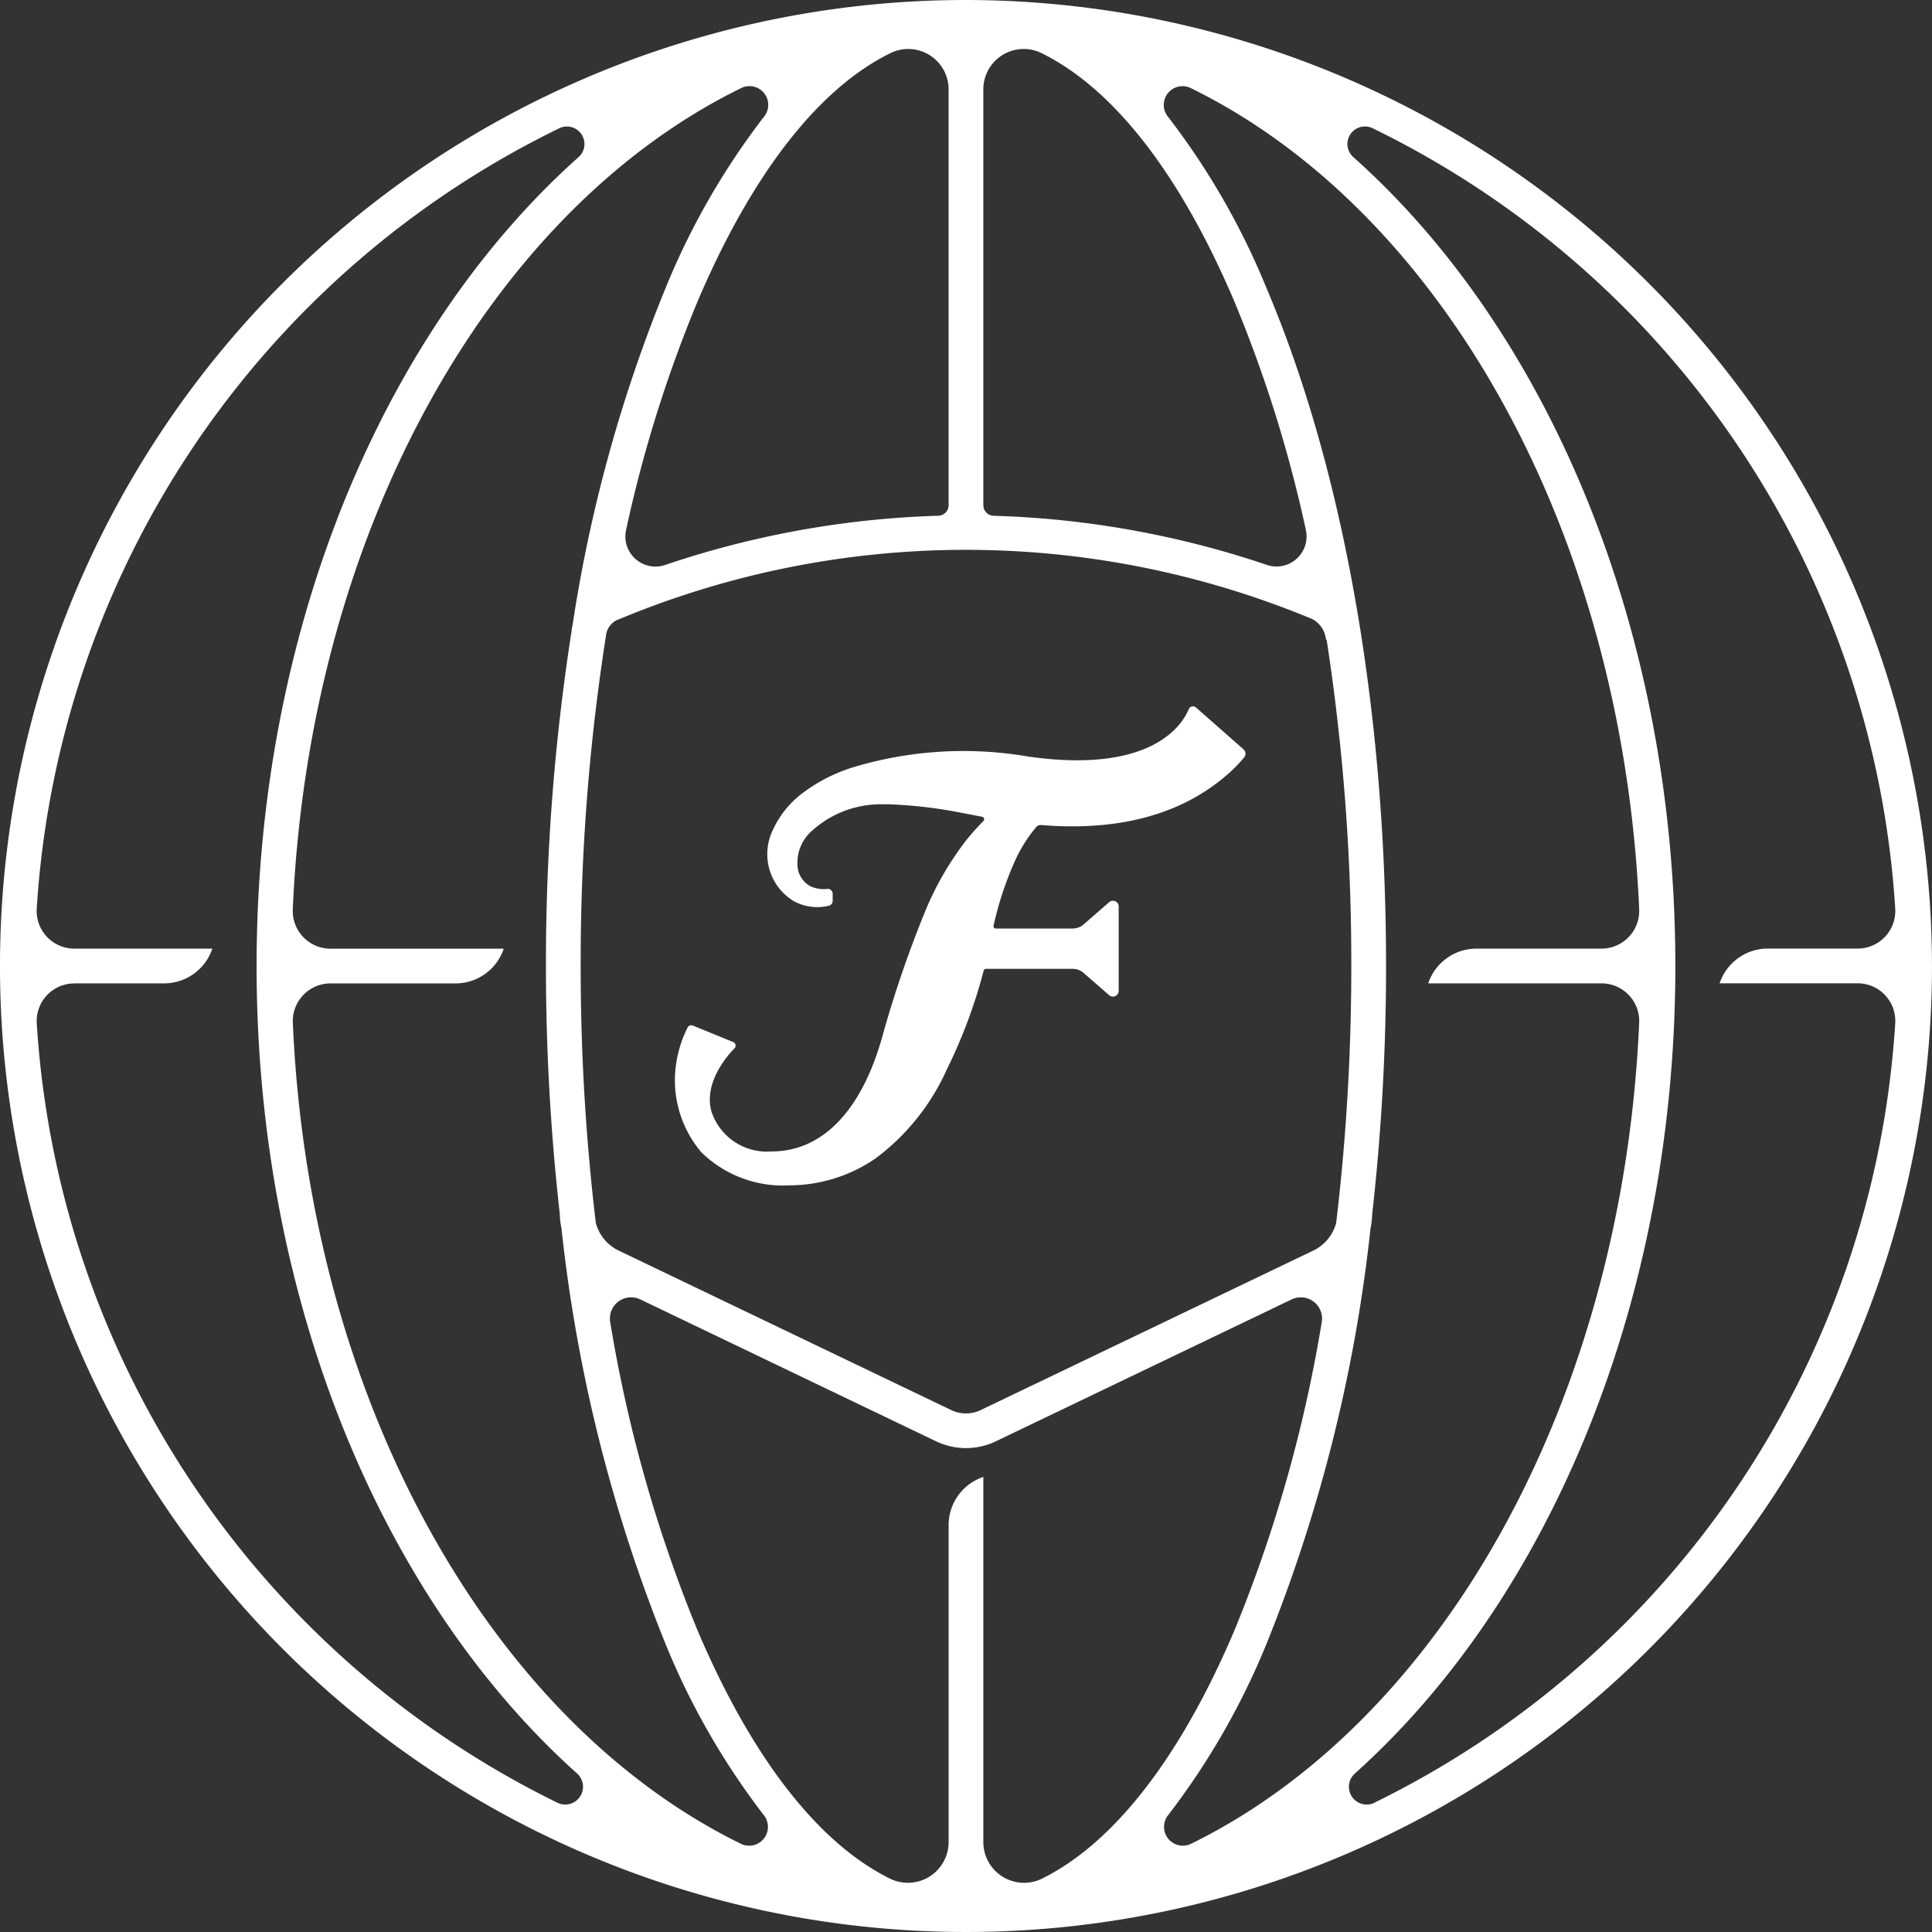 <svg xmlns="http://www.w3.org/2000/svg" xmlns:xlink="http://www.w3.org/1999/xlink" width="115.988" height="115.987" viewBox="0 0 115.988 115.987">
  <rect x="0" y="0" width="115.988" height="115.987" fill="#333333" stroke="none"/>
  <defs>
    <clipPath id="clip-path">
      <rect id="Rectangle_31842" data-name="Rectangle 31842" width="115.988" height="115.987" fill="#fff"/>
    </clipPath>
  </defs>
  <g id="_0905_Email_Sign_Up_Eyebrow" data-name="0905_Email_Sign_Up_Eyebrow" clip-path="url(#clip-path)">
    <path id="Path_379113" data-name="Path 379113" d="M57.993,0a57.994,57.994,0,1,0,57.994,57.994A58.059,58.059,0,0,0,57.993,0M98.408,61.408c-1,22.8-11.938,41.95-26.9,49.282a1.129,1.129,0,0,1-1.377-1.72,44.194,44.194,0,0,0,5.911-10.3,93.253,93.253,0,0,0,6.239-24.94,4.553,4.553,0,0,0,.1-.852,132.451,132.451,0,0,0,.831-14.886c0-15.344-2.546-29.791-7.17-40.678A44.168,44.168,0,0,0,70.114,7a1.124,1.124,0,0,1,1.371-1.712C86.46,12.611,97.407,31.768,98.408,54.578a2.266,2.266,0,0,1-2.257,2.373H88.639a3.051,3.051,0,0,0-2.894,2.085H96.152a2.265,2.265,0,0,1,2.257,2.372m-80.831-6.83c1-22.809,11.948-41.966,26.923-49.292A1.124,1.124,0,0,1,45.872,7a44.167,44.167,0,0,0-5.924,10.317,88.325,88.325,0,0,0-5.579,20.242,2.932,2.932,0,0,0-.058.352,129.133,129.133,0,0,0-1.535,20.084,132.422,132.422,0,0,0,.831,14.886,4.5,4.5,0,0,0,.1.853,93.226,93.226,0,0,0,6.24,24.94,44.173,44.173,0,0,0,5.91,10.3,1.129,1.129,0,0,1-1.377,1.719c-14.964-7.333-25.9-26.483-26.9-49.282a2.265,2.265,0,0,1,2.256-2.372h7.513a3.051,3.051,0,0,0,2.893-2.085H19.834a2.265,2.265,0,0,1-2.256-2.373M56.951,91.562v19.005a2.446,2.446,0,0,1-3.467,2.243c-4.322-2.109-8.341-7.238-11.618-14.954a84.819,84.819,0,0,1-5.231-18.476,1.273,1.273,0,0,1,1.8-1.372l17.778,8.528a4.152,4.152,0,0,0,3.56,0l17.777-8.528a1.274,1.274,0,0,1,1.8,1.372A84.819,84.819,0,0,1,74.12,97.857c-3.277,7.716-7.3,12.844-11.618,14.954a2.446,2.446,0,0,1-3.467-2.243v-21.9a3.051,3.051,0,0,0-2.085,2.894M79.612,38.4h.032a127.1,127.1,0,0,1,1.481,19.593,129.9,129.9,0,0,1-.906,15.416,2.572,2.572,0,0,1-1.4,1.682L58.872,84.657a2.045,2.045,0,0,1-1.758,0L37.168,75.091a2.569,2.569,0,0,1-1.4-1.682,129.752,129.752,0,0,1-.907-15.416A126.708,126.708,0,0,1,36.4,38.034a1.2,1.2,0,0,1,.6-.792l.464-.189a54.1,54.1,0,0,1,40.863-.074l.43.173a1.573,1.573,0,0,1,.849,1.248M56.334,30.963a56.331,56.331,0,0,0-16.389,2.95,1.806,1.806,0,0,1-2.36-2.086,79.209,79.209,0,0,1,4.281-13.7C45.151,10.4,49.181,5.261,53.515,3.162a2.425,2.425,0,0,1,3.435,2.223V30.332a.632.632,0,0,1-.616.631m2.7-.63V5.384a2.425,2.425,0,0,1,3.435-2.223c4.334,2.1,8.364,7.234,11.649,14.969A79.22,79.22,0,0,1,78.4,31.823a1.806,1.806,0,0,1-2.36,2.086,56.373,56.373,0,0,0-16.388-2.945.632.632,0,0,1-.616-.632M4.462,59.036H9.854a3.05,3.05,0,0,0,2.893-2.085H4.462a2.26,2.26,0,0,1-2.257-2.39A56,56,0,0,1,33.578,7.7a1.052,1.052,0,0,1,1.166,1.725C23.108,19.791,15.405,37.689,15.405,57.994c0,20.251,7.663,38.109,19.247,48.484a1.068,1.068,0,0,1-1.183,1.752,56,56,0,0,1-31.263-46.8,2.259,2.259,0,0,1,2.257-2.389M82.518,108.23a1.068,1.068,0,0,1-1.184-1.752C92.918,96.1,100.58,78.245,100.58,57.994c0-20.3-7.7-38.2-19.337-48.566A1.052,1.052,0,0,1,82.408,7.7a56,56,0,0,1,31.373,46.858,2.26,2.26,0,0,1-2.257,2.39h-5.392a3.051,3.051,0,0,0-2.894,2.085h8.286a2.259,2.259,0,0,1,2.257,2.389,56,56,0,0,1-31.263,46.8" transform="translate(0)" fill="#fff"/>
    <path id="Path_379114" data-name="Path 379114" d="M92.437,63.6l-2.855-2.513a.275.275,0,0,0-.245-.062.266.266,0,0,0-.188.161c-.386.935-2.221,3.9-9.629,2.847a22.963,22.963,0,0,0-10.312.581,9.891,9.891,0,0,0-3.23,1.6,5.715,5.715,0,0,0-1.8,2.229,3.3,3.3,0,0,0,1.248,4.265,2.939,2.939,0,0,0,2.122.277.3.3,0,0,0,.222-.287v-.43a.3.3,0,0,0-.1-.217.275.275,0,0,0-.216-.073A1.881,1.881,0,0,1,66.4,71.8a1.5,1.5,0,0,1-.746-1.316,2.54,2.54,0,0,1,.769-1.9,6.163,6.163,0,0,1,4.27-1.687h.417a27.136,27.136,0,0,1,4.219.479c.2.038.435.083.691.132.222.044.461.09.717.138a.154.154,0,0,1,.12.107.148.148,0,0,1-.036.15c-.363.366-.69.728-.974,1.078a18.513,18.513,0,0,0-2.589,4.5,68.684,68.684,0,0,0-2.471,7.225l.083.03-.084-.025v0c-1.233,4.532-3.6,7.028-6.677,7.028A3.51,3.51,0,0,1,60.5,85.37c-.5-1.735.929-3.366,1.377-3.825a.228.228,0,0,0-.076-.372l-2.426-.991a.249.249,0,0,0-.315.116,7.179,7.179,0,0,0-.759,2.952,6.685,6.685,0,0,0,1.585,4.539,7,7,0,0,0,5.309,1.985h.04a9.152,9.152,0,0,0,5.1-1.61,13.588,13.588,0,0,0,4.287-5.345,31.217,31.217,0,0,0,2.214-5.937.143.143,0,0,1,.136-.106h5.194a1.047,1.047,0,0,1,.6.187l1.63,1.418a.346.346,0,0,0,.545-.284V73.034a.345.345,0,0,0-.552-.277l-1.616,1.406a1.049,1.049,0,0,1-.607.193h-4.6a.141.141,0,0,1-.111-.054.137.137,0,0,1-.027-.118,20.37,20.37,0,0,1,1.293-3.908A8.883,8.883,0,0,1,80,68.251a.347.347,0,0,1,.288-.107c4.658.381,8.409-.63,11.144-3.005q.125-.1.247-.214L91.7,64.9l.008-.008a8.179,8.179,0,0,0,.767-.815.345.345,0,0,0-.039-.476" transform="translate(-17.78 -18.612)" fill="#fff"/>
  </g>
</svg>
